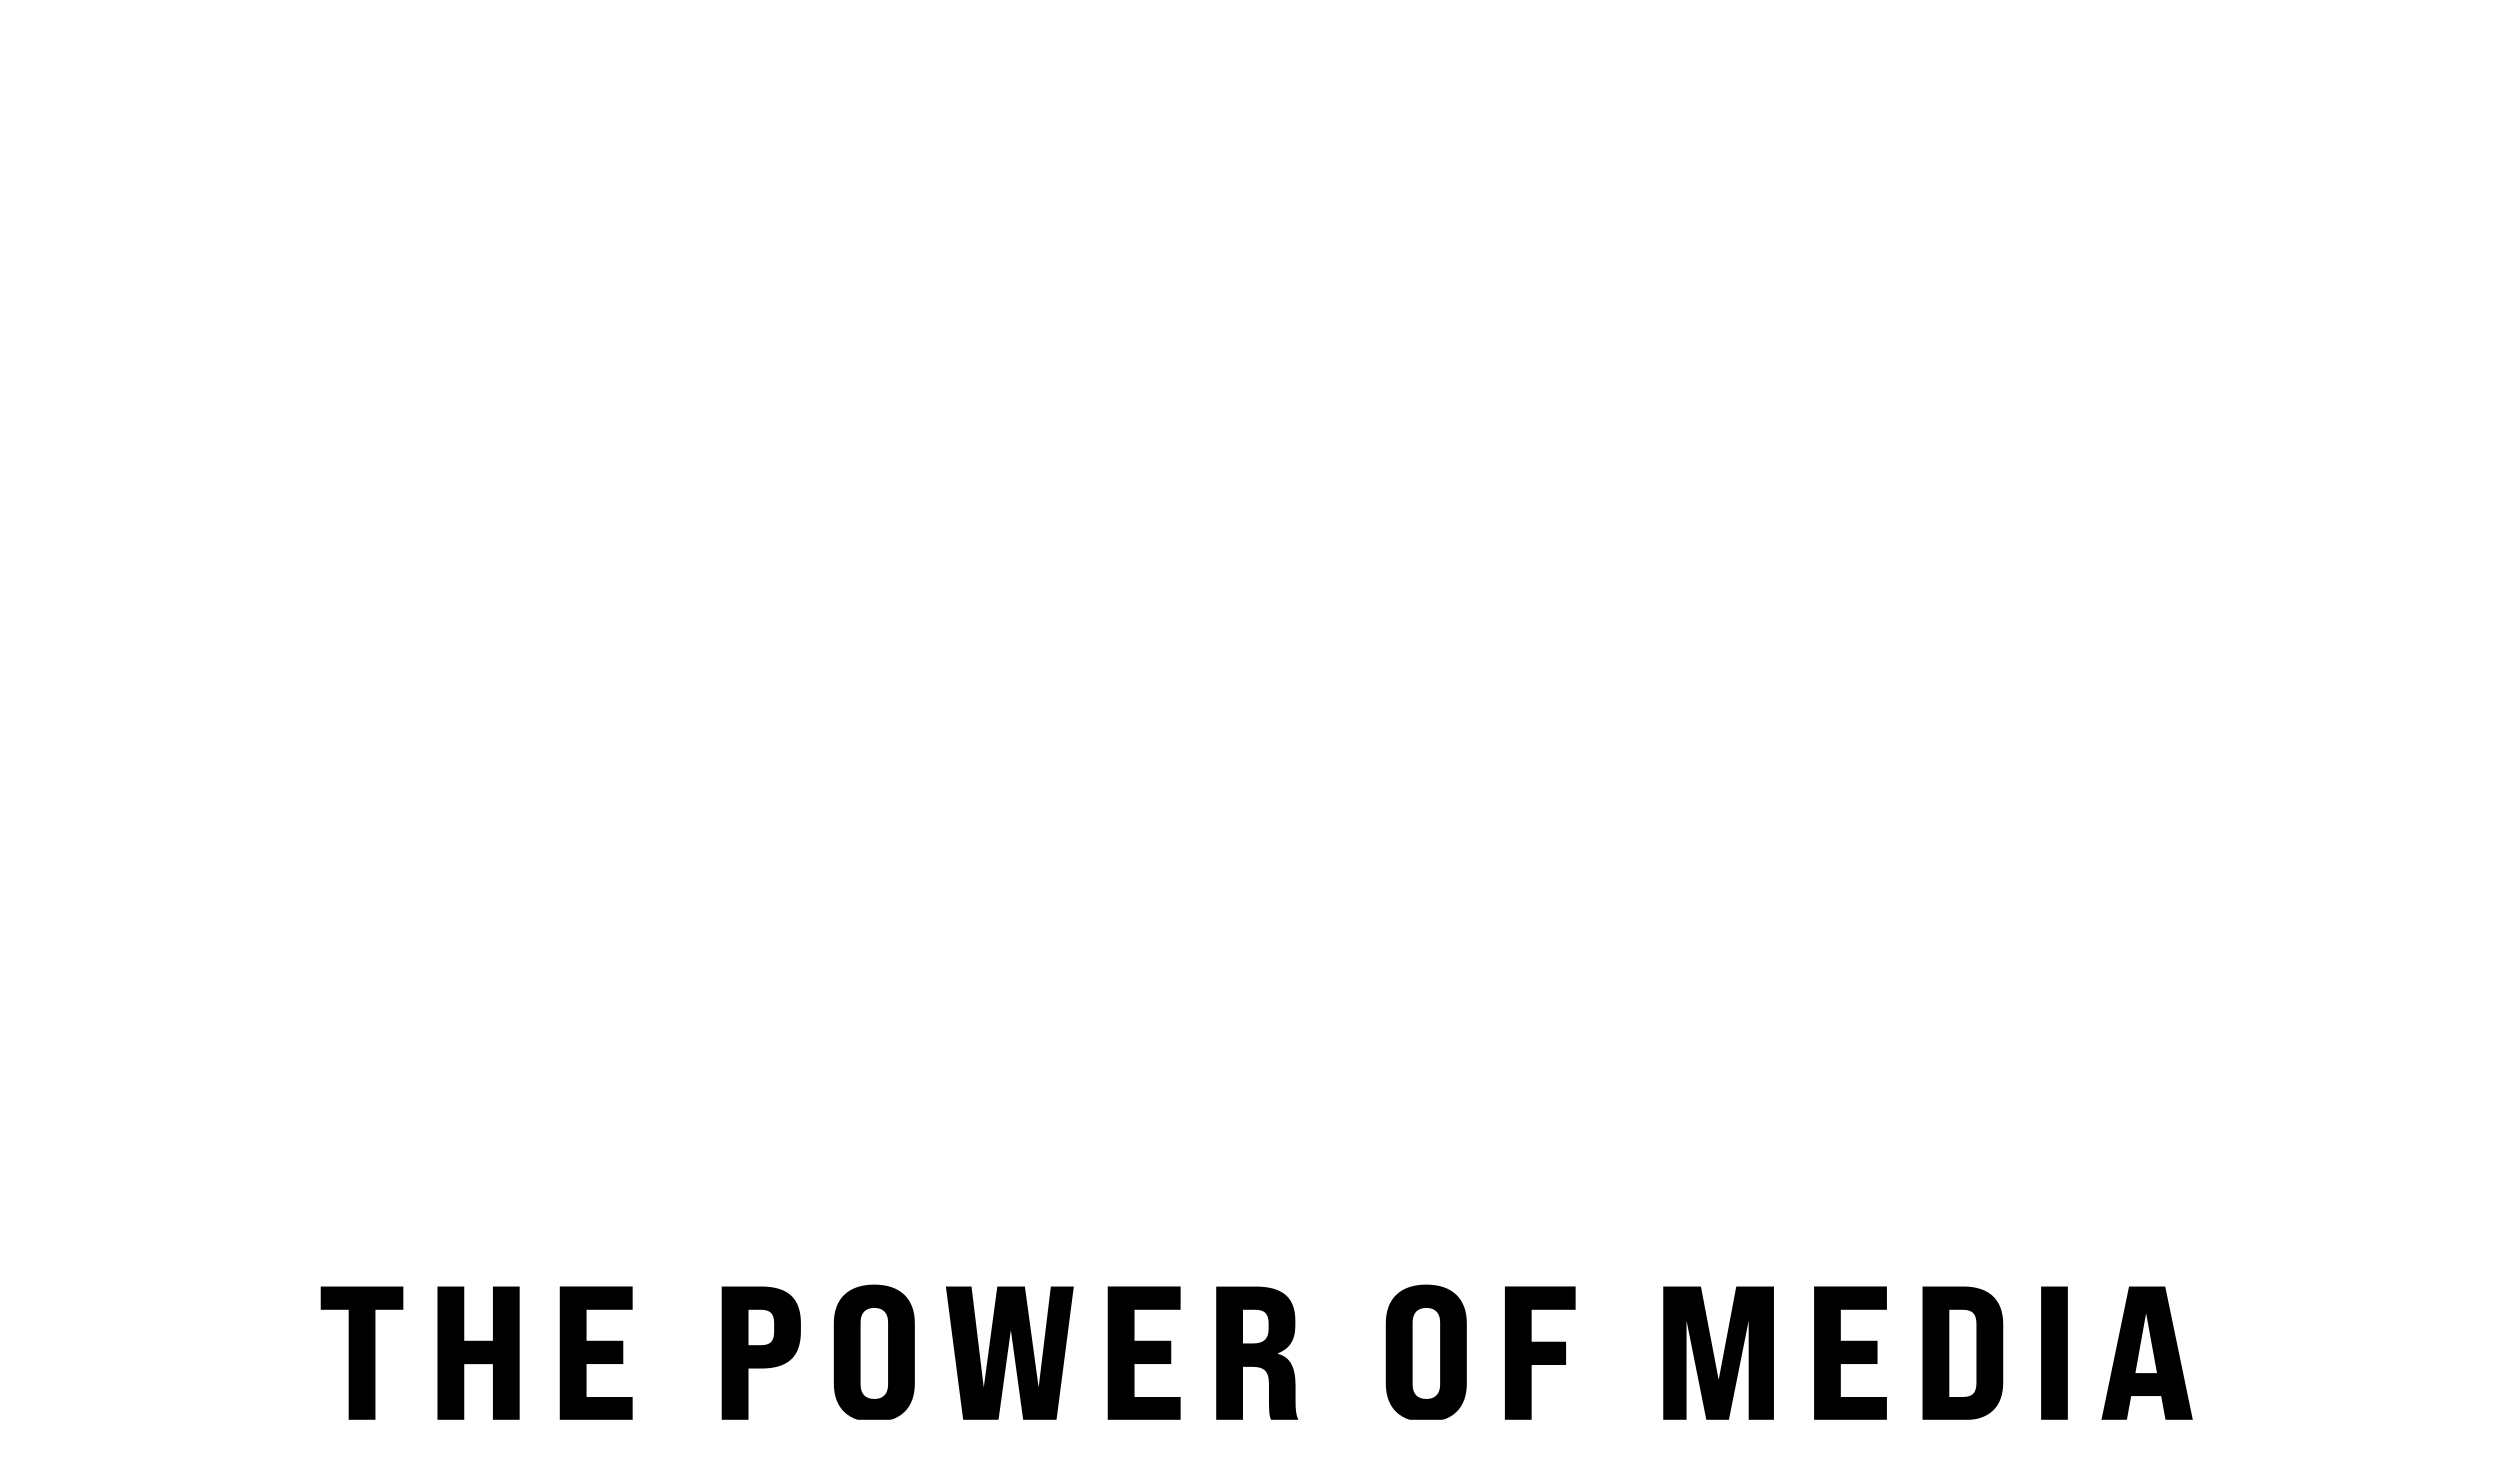 <?xml version="1.0" encoding="UTF-8"?>
<svg id="Layer_2" data-name="Layer 2" xmlns="http://www.w3.org/2000/svg" xmlns:xlink="http://www.w3.org/1999/xlink" viewBox="0 0 447.39 261.09">
  <defs>
    <style>
      .cls-1 {
        fill: #fff;
      }

      .cls-2 {
        filter: url(#outer-glow-1);
      }

      .cls-3 {
        filter: url(#outer-glow-2);
      }
    </style>
    <filter id="outer-glow-1" filterUnits="userSpaceOnUse">
      <feOffset dx="0" dy="0"/>
      <feGaussianBlur result="blur" stdDeviation="5"/>
      <feFlood flood-color="#03dbff" flood-opacity="1"/>
      <feComposite in2="blur" operator="in"/>
      <feComposite in="SourceGraphic"/>
    </filter>
    <filter id="outer-glow-2" filterUnits="userSpaceOnUse">
      <feOffset dx="0" dy="0"/>
      <feGaussianBlur result="blur-2" stdDeviation="5"/>
      <feFlood flood-color="#03dbff" flood-opacity="1"/>
      <feComposite in2="blur-2" operator="in"/>
      <feComposite in="SourceGraphic"/>
    </filter>
  </defs>
  <g id="Layer_1-2" data-name="Layer 1">
    <g>
      <rect x="52.81" y="229.56" width="339.89" height="24.52"/>
      <g class="cls-2">
        <path class="cls-1" d="M0,66.45v-3.9H16.61v3.9c0,5.41,2.77,9.31,9.06,9.31,5.54,0,9.19-3.4,9.19-9.31,0-7.55-3.02-9.44-14.98-15.23C4.78,43.92,.38,36.37,.38,24.04,.38,9.69,9.44,0,26.43,0s25.42,9.69,25.42,24.29v2.52h-16.61v-2.39c0-5.54-2.52-9.56-8.68-9.56-5.41,0-8.56,3.52-8.56,8.94,0,6.8,3.4,8.81,15.23,14.47,15.48,7.42,19.26,15.23,19.26,27.81,0,14.85-9.31,24.54-26.55,24.54S0,80.92,0,66.45Z"/>
        <path class="cls-1" d="M63.42,1.26h25.92c17.74,0,26.18,7.8,26.18,24.29v5.28c0,16.61-8.43,24.41-26.18,24.41h-8.31v34.1h-17.62V1.26Zm25.92,38.63c6.04,0,8.56-2.64,8.56-9.06v-5.28c0-6.29-2.52-8.94-8.56-8.94h-8.31v23.28h8.31Z"/>
        <path class="cls-1" d="M125.97,1.26h17.62V50.8c-.47,.81-.64,1.68-1.53,2.53-17.09,1.03-34.38,15.72-31.79,34.74,1.73,10.37,11.24,19.02,21.61,18.15,5.19-.86,11.24-3.46,10.37-9.51-.86-4.32-6.05-6.92-8.64-11.24-.86-2.59,.86-5.19,2.59-5.19,10.37-1.73,18.15,9.51,13.83,19.02-5.19,12.1-19.88,14.69-30.25,8.64-17.29-10.37-16.42-36.31-1.48-47.79,3.88-3.13,5.91-4.93,7.67-6.63V1.26Z"/>
        <path class="cls-1" d="M157.43,1.26h21.77l17.62,50.97V1.26h15.73V89.35h-17.74l-21.65-62.67v62.67s-.25-.19-.88-1.32c-4.1-15.53-18.8-28.49-36.09-25.9-10.37,1.73-16.42,11.24-20.75,19.88-1.73-19.02,20.75-26.8,36.47-23.84,4.62,.87,5.36-.34,5.51-1.96V1.26Z"/>
        <path class="cls-1" d="M226.39,1.26h21.77l17.62,50.97V1.26h15.73V89.35h-17.74l-21.65-62.67v62.67h-15.73V1.26Z"/>
        <path class="cls-1" d="M295.35,1.26h17.62V89.35h-17.62V1.26Z"/>
        <path class="cls-1" d="M326.81,1.26h21.77l17.62,50.97V1.26h15.73V89.35h-17.74l-21.64-62.67v62.67h-15.73V1.26Z"/>
        <path class="cls-1" d="M394.39,65.44V25.42c0-15.98,9.69-25.42,26.18-25.42s26.18,9.44,26.18,25.42v5.03h-16.61v-5.66c0-5.91-3.15-9.44-9.06-9.44s-9.06,3.52-9.06,9.44v41.03c0,5.91,3.15,9.44,9.06,9.44s9.06-3.52,9.06-9.44v-10.82h-8.68v-15.98h25.29v26.43c0,15.86-9.69,25.17-26.18,25.17s-26.18-9.31-26.18-25.17Z"/>
        <path class="cls-1" d="M0,175.09v-4.44H18.93v4.44c0,6.16,3.16,10.61,10.32,10.61,6.31,0,10.47-3.87,10.47-10.61,0-8.6-3.44-10.76-17.06-17.35C5.45,149.42,.43,140.82,.43,126.77c0-16.35,10.32-27.39,29.68-27.39s28.97,11.04,28.97,27.68v2.87h-18.93v-2.72c0-6.31-2.87-10.9-9.89-10.9-6.17,0-9.75,4.02-9.75,10.18,0,7.74,3.87,10.04,17.35,16.49,17.64,8.46,21.94,17.35,21.94,31.69,0,16.92-10.61,27.96-30.26,27.96S0,191.58,0,175.09Z"/>
        <path class="cls-1" d="M88.47,118.31h-20.94v-17.49h30.97c10.89,6.26,18.67,19.23,32.5,18.37,13.83-.86,27.66-10.37,27.66-25.07,0-8.64-5.19-17.29-14.69-19.88-5.19-.86-9.51,0-13.83,3.46,5.19-6.92,14.69-6.05,21.61-2.59,9.51,5.19,12.1,15.56,10.37,25.93-4.32,20.75-30.25,25.93-46.27,17.61-1.6-.18-2.94-.29-4.04-.33h-3.27v82.88h-20.08V118.31Z"/>
        <path class="cls-1" d="M138.52,173.66v-45.31c17.56-10.9,37.44-31.64,19.29-52.39-7.78-8.64-19.88-10.37-30.25-4.32,5.19-10.37,19.88-7.78,27.66-4.32,10.37,6.05,14.69,16.42,16.21,27.85,.34,2.02,.77,2.95,1.07,4.34,17.37,1.25,26.82,11.77,26.82,28.84v45.31c0,18.21-10.75,28.97-30.4,28.97s-30.4-10.76-30.4-28.97Zm40.72,.72v-46.75c0-6.74-3.59-10.75-10.32-10.75s-10.32,4.02-10.32,10.75v46.75c0,6.74,3.59,10.76,10.32,10.76s10.32-4.02,10.32-10.76Z"/>
        <path class="cls-1" d="M213.51,100.81h29.68c20.08,0,29.68,8.17,29.68,25.52v3.87c0,10.61-4.16,17.21-13.05,20.65v.43c9.18,2.44,13.19,9.89,13.19,24.23v11.76c0,5.59,.29,9.61,2.29,13.91h-20.51c-1.15-2.72-1.72-4.16-1.72-14.05v-13.05c0-9.61-3.3-13.05-12.62-13.05h-6.88v40.15h-20.08V100.81Zm27.39,42.73c8.32,0,11.9-3.44,11.9-11.18v-3.87c0-7.03-3.01-10.18-9.75-10.18h-9.46v25.24h7.31Z"/>
        <path class="cls-1" d="M287.79,100.81h20.07v100.38h-20.07V100.81Z"/>
        <path class="cls-1" d="M323.64,100.81h54.63v17.49h-34.56v23.23h27.53v17.49h-27.53v24.67h34.56v17.49h-54.63V100.81Z"/>
        <path class="cls-1" d="M387.59,175.09v-4.44h18.93v4.44c0,6.16,3.15,10.61,10.32,10.61,6.31,0,10.47-3.87,10.47-10.61,0-8.6-3.44-10.76-17.06-17.35-17.21-8.32-22.23-16.92-22.23-30.97,0-16.35,10.33-27.39,29.68-27.39s28.97,11.04,28.97,27.68v2.87h-18.93v-2.72c0-6.31-2.87-10.9-9.89-10.9-6.17,0-9.75,4.02-9.75,10.18,0,7.74,3.87,10.04,17.35,16.49,17.64,8.46,21.94,17.35,21.94,31.69,0,16.92-10.61,27.96-30.26,27.96s-29.54-11.04-29.54-27.53Z"/>
      </g>
      <g class="cls-3">
        <path class="cls-1" d="M224.7,234.4h-2.26v6.02h1.75c1.98,0,2.84-.82,2.84-2.67v-.92c0-1.68-.72-2.43-2.33-2.43Z"/>
        <path class="cls-1" d="M255.26,234.06c-1.61,0-2.46,.96-2.46,2.57v11.16c0,1.61,.86,2.57,2.46,2.57s2.46-.96,2.46-2.57v-11.16c0-1.61-.86-2.57-2.46-2.57Z"/>
        <path class="cls-1" d="M156.47,234.06c-1.61,0-2.46,.96-2.46,2.57v11.16c0,1.61,.86,2.57,2.46,2.57s2.46-.96,2.46-2.57v-11.16c0-1.61-.86-2.57-2.46-2.57Z"/>
        <path class="cls-1" d="M351.27,234.4h-2.43v15.6h2.43c1.71,0,2.43-.75,2.43-2.53v-10.54c0-1.78-.72-2.53-2.43-2.53Z"/>
        <path class="cls-1" d="M136.21,234.4h-2.26v6.33h2.26c1.64,0,2.33-.72,2.33-2.46v-1.44c0-1.71-.68-2.43-2.33-2.43Z"/>
        <path class="cls-1" d="M48.24,226.98v30.44c0,2.03,1.64,3.67,3.67,3.67H397.94c2.03,0,3.67-1.64,3.67-3.67v-30.44c0-2.03-1.64-3.67-3.67-3.67H51.91c-2.03,0-3.67,1.64-3.67,3.67Zm23.95,7.42h-5v19.78h-4.79v-19.78h-5v-4.17h14.78v4.17Zm20.81,19.78h-4.79v-10.06h-5.13v10.06h-4.79v-23.95h4.79v9.72h5.13v-9.72h4.79v23.95Zm20.22-19.78h-8.25v5.54h6.57v4.17h-6.57v5.89h8.25v4.17h-13.04v-23.95h13.04v4.17Zm30.11,3.87c0,4.52-2.29,6.64-7.12,6.64h-2.26v9.27h-4.79v-23.95h7.05c4.82,0,7.12,2.12,7.12,6.6v1.44Zm20.39,9.34c0,4.35-2.57,6.91-7.25,6.91s-7.25-2.57-7.25-6.91v-10.81c0-4.35,2.57-6.91,7.25-6.91s7.25,2.57,7.25,6.91v10.81Zm25.32,6.57h-5.92l-2.22-16.15-2.22,16.15h-6.3l-3.11-23.95h4.59l2.19,18.07,2.43-18.07h4.93l2.46,18.07,2.19-18.07h4.11l-3.11,23.95Zm22.24-19.78h-8.25v5.54h6.57v4.17h-6.57v5.89h8.25v4.17h-13.04v-23.95h13.04v4.17Zm16.22,19.78c-.27-.65-.41-.99-.41-3.35v-3.11c0-2.29-.79-3.11-3.01-3.11h-1.64v9.58h-4.79v-23.95h7.08c4.79,0,7.08,1.95,7.08,6.09v.92c0,2.53-.99,4.11-3.11,4.93v.1c2.19,.58,3.15,2.36,3.15,5.78v2.81c0,1.33,.07,2.29,.55,3.32h-4.89Zm35-6.57c0,4.35-2.57,6.91-7.25,6.91s-7.25-2.57-7.25-6.91v-10.81c0-4.35,2.57-6.91,7.25-6.91s7.25,2.57,7.25,6.91v10.81Zm19.47-13.21h-7.87v5.71h6.16v4.17h-6.16v9.89h-4.79v-23.95h12.66v4.17Zm35.49,19.78h-4.52v-17.83l-3.56,17.83h-4l-3.56-17.83v17.83h-4.17v-23.95h6.74l3.18,16.7,3.15-16.7h6.74v23.95Zm20.22-19.78h-8.25v5.54h6.57v4.17h-6.57v5.89h8.25v4.17h-13.04v-23.95h13.04v4.17Zm20.81,13c0,4.41-2.5,6.78-7.15,6.78h-7.29v-23.95h7.29c4.65,0,7.15,2.36,7.15,6.78v10.4Zm11.57,6.78h-4.79v-23.95h4.79v23.95Zm17.49,0l-.79-4.35h-5.37l-.79,4.35h-4.55l4.96-23.95h6.47l4.96,23.95h-4.89Z"/>
        <polygon class="cls-1" points="382.14 245.73 386.01 245.73 384.06 235.02 382.14 245.73"/>
      </g>
    </g>
  </g>
</svg>